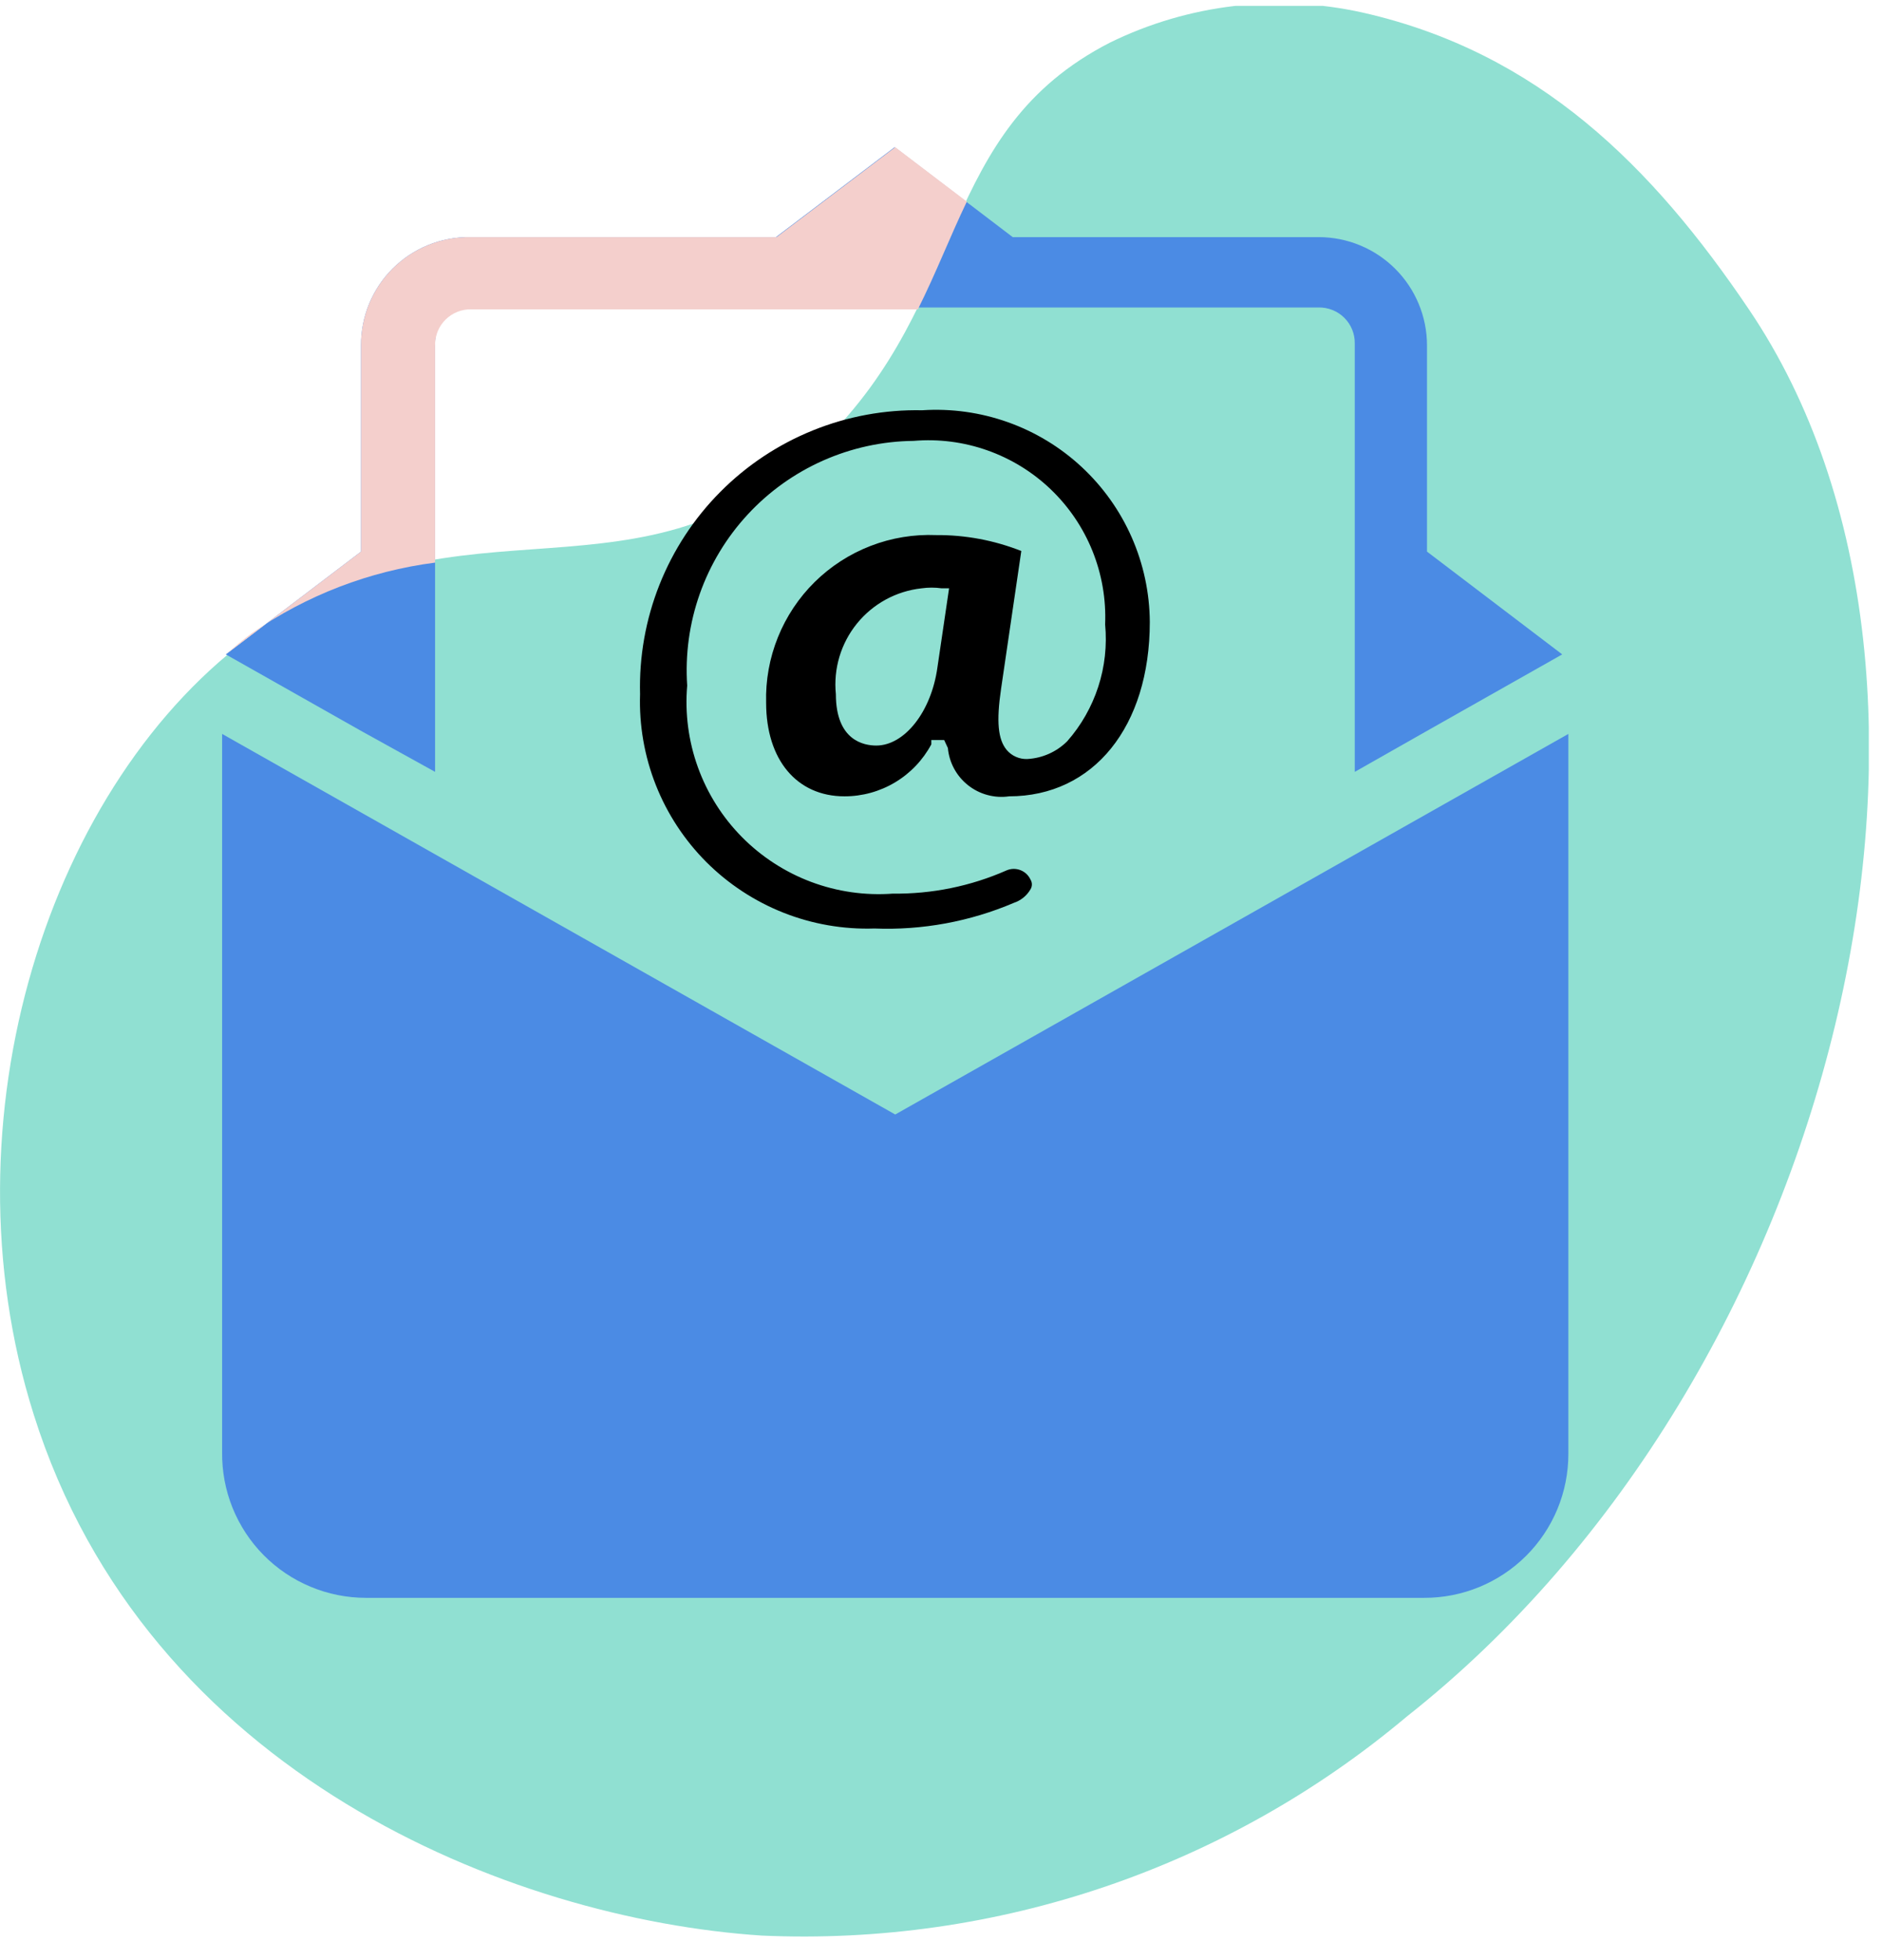 <svg width="72" height="75" viewBox="0 0 72 75" fill="none" xmlns="http://www.w3.org/2000/svg">
<g clip-path="url(#clip0_610_1126)">
<path d="M1.287 54.115C-2.271 42.831 1.873 29.862 9.809 24.196C17.745 18.531 24.511 23.681 31.463 16.939C37.082 11.461 35.841 5.023 42.466 1.629C45.465 0.16 48.875 -0.245 52.135 0.482C58.853 2.004 63.208 6.358 66.907 11.836C76.598 26.163 70.371 52.617 53.82 65.68C46.938 71.47 38.131 74.462 29.146 74.061C19.524 73.428 5.618 67.88 1.287 54.115Z" fill="#90E0D2"/>
<path d="M34.249 42.644L8.498 28.082V55.566C8.489 56.294 8.624 57.017 8.896 57.693C9.169 58.369 9.572 58.983 10.084 59.502C10.596 60.02 11.206 60.432 11.878 60.712C12.55 60.993 13.271 61.138 13.999 61.138H54.476C55.2 61.141 55.918 61.001 56.588 60.726C57.258 60.451 57.868 60.046 58.381 59.535C58.894 59.024 59.302 58.416 59.58 57.747C59.858 57.078 60.001 56.361 60.001 55.636V28.082L34.249 42.644Z" fill="#4B8BE4"/>
<path d="M16.645 29.534V13.147C16.641 12.964 16.675 12.783 16.743 12.614C16.811 12.445 16.913 12.292 17.042 12.163C17.171 12.034 17.324 11.932 17.493 11.864C17.662 11.796 17.843 11.762 18.026 11.765H50.449C50.631 11.762 50.812 11.796 50.981 11.864C51.15 11.932 51.304 12.034 51.433 12.163C51.562 12.292 51.663 12.445 51.731 12.614C51.8 12.783 51.833 12.964 51.83 13.147V29.534L54.593 27.965L59.766 25.039L54.593 21.106V13.217C54.593 12.118 54.156 11.064 53.379 10.287C52.602 9.51 51.548 9.073 50.449 9.073H38.744L34.226 5.632L29.684 9.073H17.979C17.432 9.067 16.889 9.17 16.382 9.375C15.876 9.581 15.415 9.886 15.027 10.271C14.639 10.657 14.332 11.116 14.123 11.622C13.915 12.128 13.809 12.67 13.812 13.217V21.106L8.638 25.039L13.812 27.965L16.645 29.534Z" fill="#4B8BE4"/>
<path d="M16.645 21.527V13.217C16.641 13.035 16.675 12.854 16.743 12.684C16.811 12.515 16.913 12.362 17.042 12.233C17.171 12.104 17.324 12.003 17.493 11.934C17.662 11.866 17.843 11.832 18.026 11.836H35.115C35.818 10.431 36.356 9.026 36.988 7.715L34.249 5.632L29.707 9.073H18.002C17.453 9.064 16.908 9.164 16.398 9.369C15.889 9.573 15.425 9.877 15.035 10.263C14.645 10.649 14.335 11.109 14.125 11.616C13.915 12.124 13.809 12.668 13.812 13.217V21.106L8.638 25.039C8.966 24.758 9.294 24.477 9.645 24.22C11.729 22.775 14.13 21.852 16.645 21.527Z" fill="#F4CFCC"/>
<path d="M35.279 15.698C33.848 15.669 32.426 15.931 31.099 16.468C29.772 17.004 28.567 17.804 27.558 18.82C26.549 19.835 25.757 21.045 25.229 22.375C24.701 23.706 24.449 25.13 24.487 26.561C24.448 27.749 24.653 28.932 25.09 30.038C25.527 31.143 26.186 32.147 27.026 32.988C27.867 33.828 28.871 34.487 29.976 34.924C31.082 35.361 32.265 35.566 33.453 35.527C35.283 35.599 37.106 35.263 38.791 34.544C39.057 34.455 39.282 34.272 39.423 34.029C39.458 33.972 39.477 33.908 39.477 33.841C39.477 33.775 39.458 33.71 39.423 33.654C39.346 33.488 39.208 33.359 39.038 33.294C38.867 33.228 38.678 33.231 38.51 33.303C37.139 33.908 35.654 34.211 34.156 34.193C33.094 34.271 32.029 34.118 31.033 33.745C30.036 33.371 29.133 32.785 28.385 32.029C27.637 31.272 27.062 30.362 26.701 29.361C26.339 28.36 26.199 27.293 26.29 26.233C26.21 25.042 26.374 23.847 26.772 22.721C27.17 21.595 27.794 20.562 28.605 19.686C29.415 18.809 30.396 18.108 31.488 17.623C32.579 17.139 33.758 16.882 34.952 16.869C35.908 16.788 36.871 16.912 37.776 17.233C38.681 17.553 39.508 18.062 40.201 18.726C40.894 19.391 41.438 20.195 41.796 21.085C42.154 21.976 42.319 22.933 42.279 23.892C42.355 24.697 42.266 25.509 42.016 26.278C41.766 27.047 41.362 27.757 40.828 28.363C40.421 28.769 39.879 29.01 39.306 29.042C39.155 29.049 39.005 29.02 38.867 28.959C38.729 28.899 38.607 28.807 38.51 28.691C38.182 28.293 38.112 27.614 38.299 26.35L39.072 21.083C38.036 20.673 36.931 20.466 35.818 20.474C34.962 20.439 34.107 20.579 33.308 20.888C32.508 21.196 31.781 21.666 31.17 22.267C30.56 22.869 30.08 23.59 29.76 24.385C29.44 25.18 29.286 26.032 29.31 26.889C29.31 29.066 30.48 30.47 32.306 30.47C32.989 30.471 33.658 30.286 34.244 29.935C34.829 29.585 35.308 29.082 35.63 28.48V28.317H36.122L36.263 28.621C36.288 28.899 36.37 29.168 36.503 29.413C36.636 29.659 36.818 29.874 37.037 30.047C37.256 30.22 37.507 30.347 37.777 30.419C38.046 30.492 38.327 30.51 38.603 30.47C41.834 30.47 43.988 27.802 43.988 23.798C43.981 22.684 43.746 21.584 43.298 20.564C42.85 19.544 42.198 18.627 41.382 17.868C40.567 17.11 39.605 16.526 38.555 16.153C37.505 15.78 36.391 15.625 35.279 15.698ZM35.864 25.531C35.63 27.24 34.6 28.527 33.523 28.527C33.055 28.527 31.978 28.34 31.978 26.561C31.88 25.59 32.169 24.619 32.783 23.861C33.397 23.102 34.286 22.617 35.256 22.511C35.512 22.475 35.772 22.475 36.028 22.511H36.309L35.864 25.531Z" fill="black"/>
</g>
<defs>
<clipPath id="clip0_610_1126">
<rect width="71.495" height="74" fill="white" transform="translate(0 0.224)"/>
</clipPath>
</defs>
</svg>
